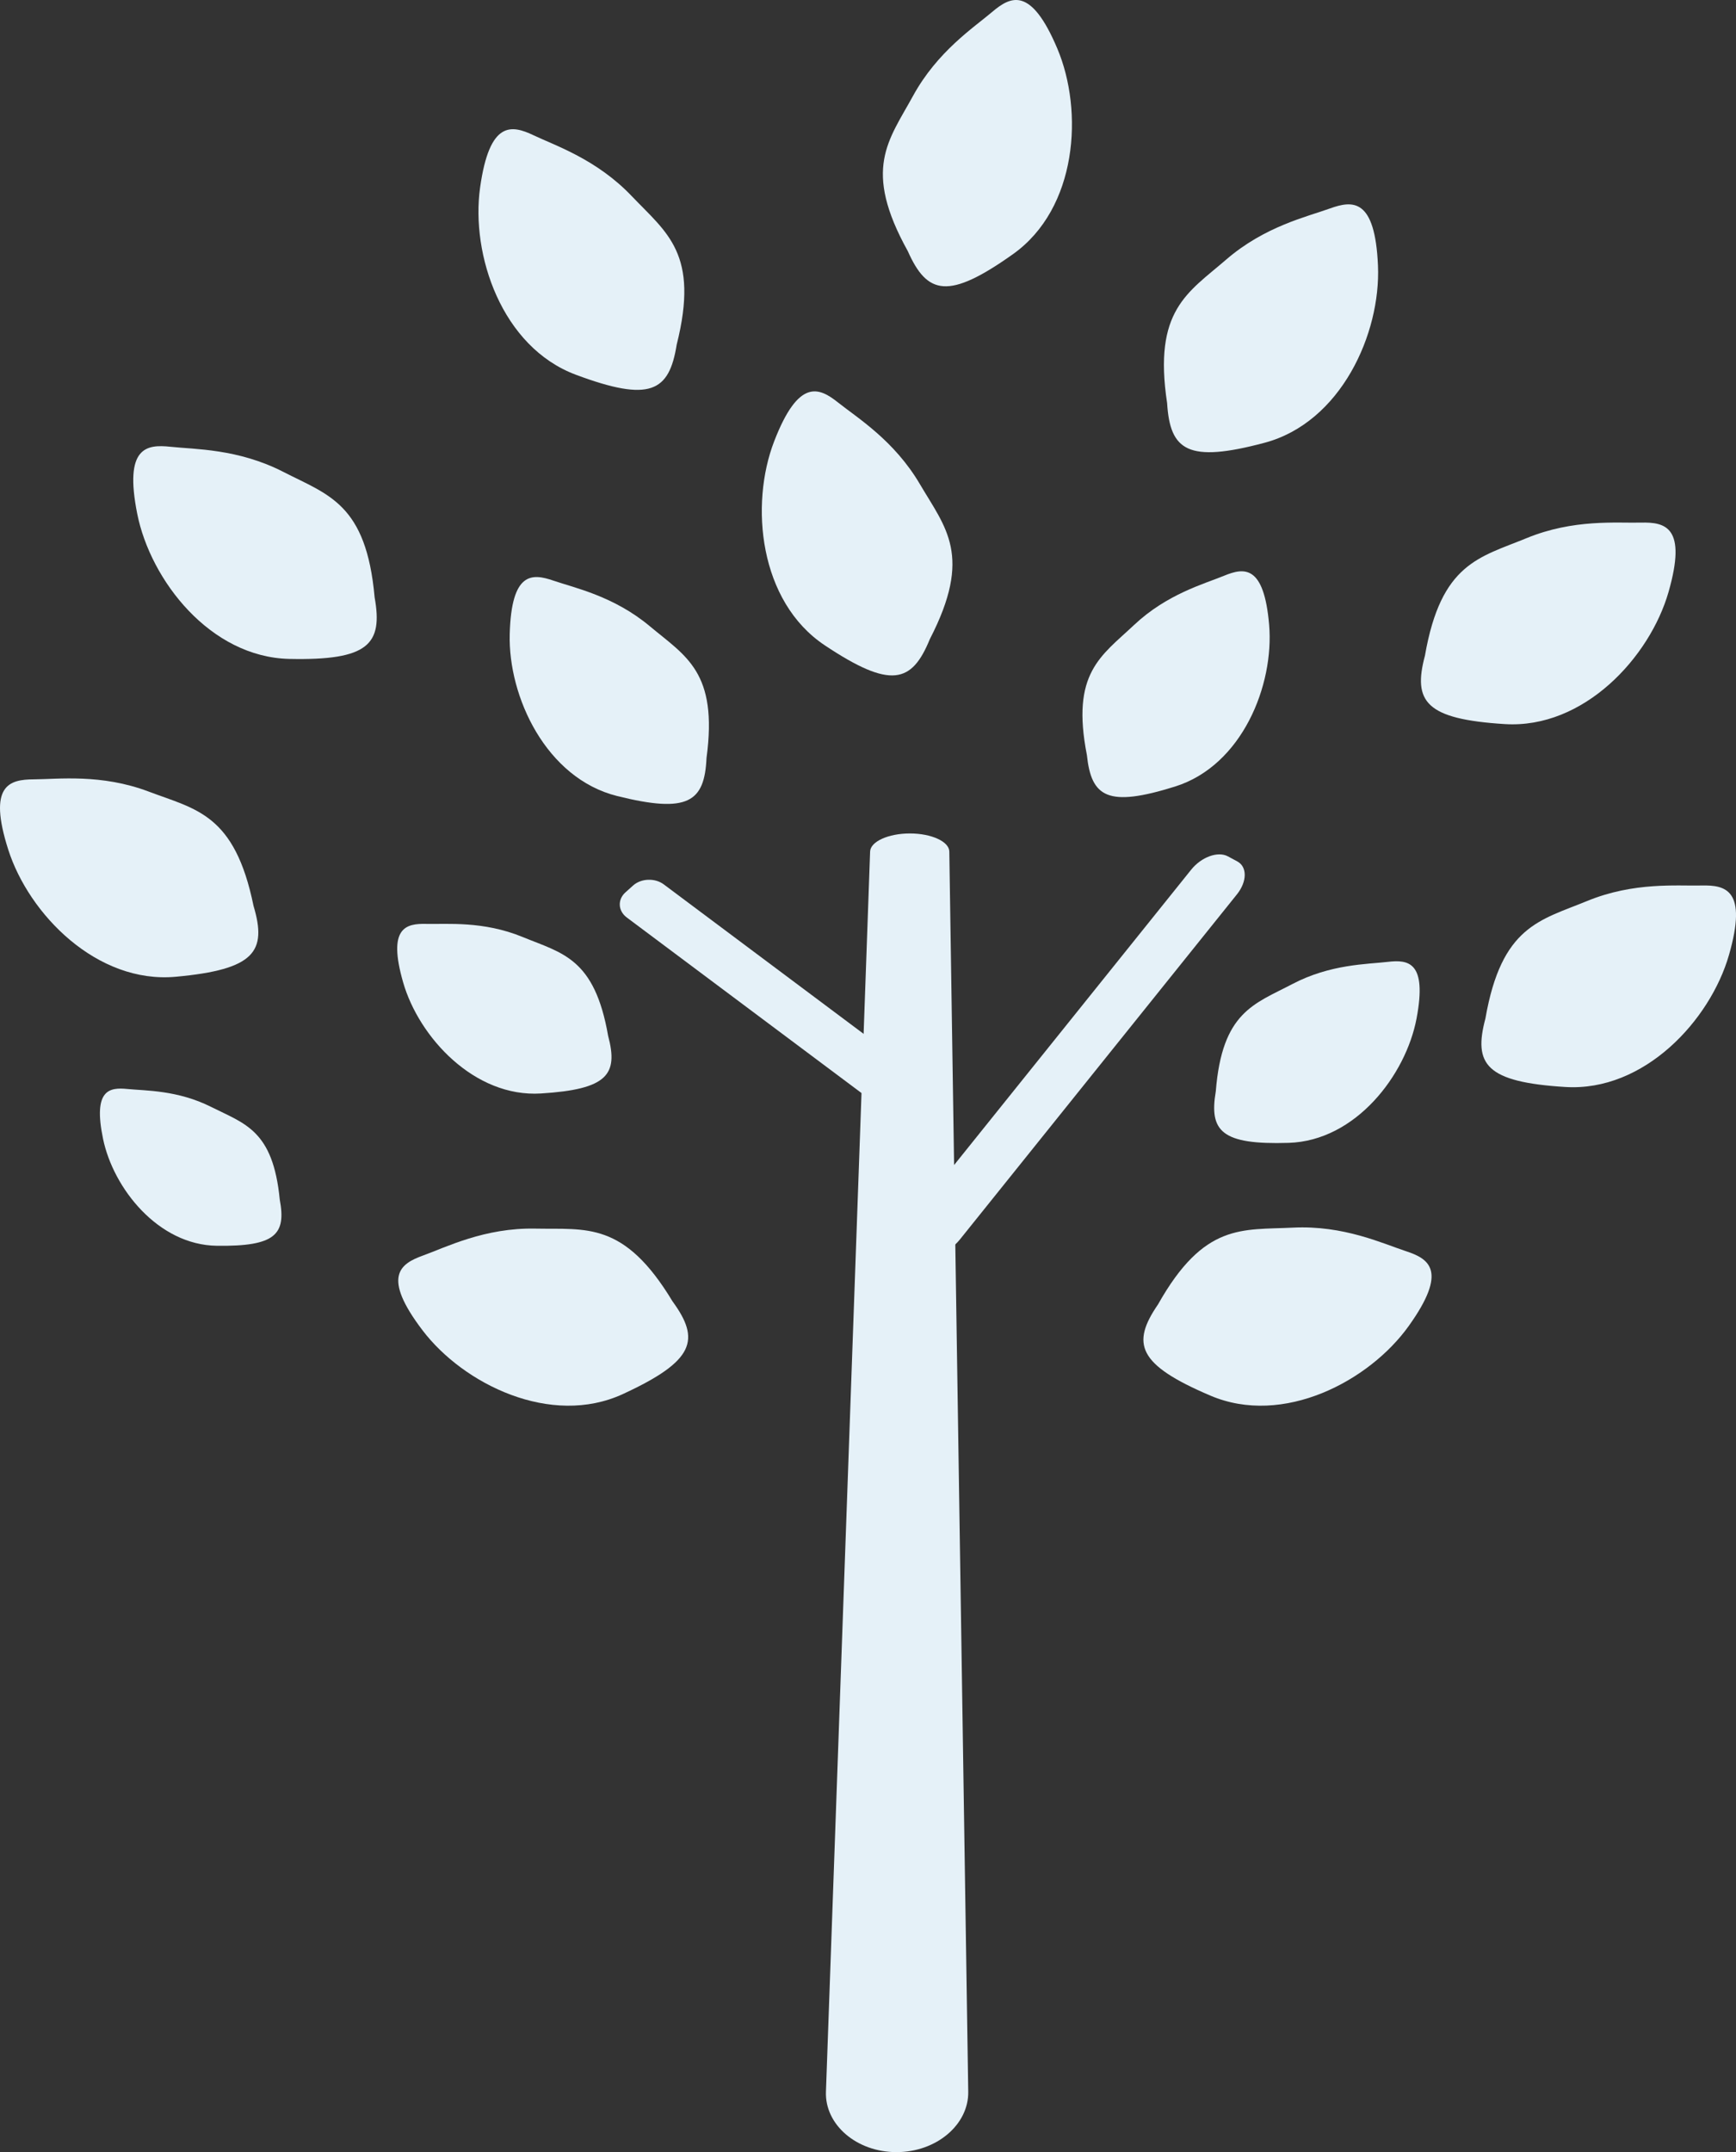 <?xml version="1.0" encoding="utf-8"?>
<!-- Generator: Adobe Illustrator 24.1.0, SVG Export Plug-In . SVG Version: 6.00 Build 0)  -->
<!DOCTYPE svg PUBLIC "-//W3C//DTD SVG 1.1//EN" "http://www.w3.org/Graphics/SVG/1.1/DTD/svg11.dtd">
<svg version="1.1" id="レイヤー_1" xmlns:x="http://ns.adobe.com/Extensibility/1.0/" xmlns:i="http://ns.adobe.com/AdobeIllustrator/10.0/" xmlns:graph="http://ns.adobe.com/Graphs/1.0/"
	 xmlns="http://www.w3.org/2000/svg" xmlns:xlink="http://www.w3.org/1999/xlink" x="0px" y="0px" width="150.105px"
	 height="186.02px" viewBox="0 0 150.105 186.02" style="enable-background:new 0 0 150.105 186.02;" xml:space="preserve">
<rect x="0" y="0" width="150.105" height="186.02" fill="#333333" stroke="none"/>
<style type="text/css">
	.st0{fill:#E5F1F8;}
</style>
<g>
	<g>
		<path class="st0" d="M83.72,180.804c0.043,2.841-2.748,5.217-6.205,5.217c-3.456,0-6.2-2.375-6.099-5.217l3.819-107.2
			c0.031-0.864,1.578-1.563,3.44-1.563c1.861,0,3.395,0.699,3.408,1.563L83.72,180.804z"/>
		<path class="st0" d="M78.11,91.931c0.763,0.571,0.817,1.548,0.121,2.173l-0.661,0.593c-0.697,0.625-1.891,0.669-2.654,0.099
			L54.199,79.307c-0.763-0.57-0.817-1.548-0.121-2.173l0.661-0.593c0.697-0.625,1.891-0.669,2.654-0.099L78.11,91.931z"/>
		<path class="st0" d="M82.995,107.14c-0.882,1.099-2.311,1.618-3.174,1.153l-0.819-0.441c-0.863-0.465-0.848-1.744,0.035-2.843
			l23.959-29.837c0.882-1.099,2.311-1.618,3.174-1.153l0.819,0.441c0.863,0.465,0.847,1.744-0.035,2.843L82.995,107.14z"/>
	</g>
	<g>
		<path class="st0" d="M100.13,112.747c3.988-7.081,7.278-6.416,11.665-6.635c4.387-0.218,7.776,1.381,9.777,2.037
			c2.001,0.656,3.653,1.685,0.24,6.459c-3.412,4.773-10.858,8.706-17.155,6.024C98.361,117.949,97.796,116.147,100.13,112.747z"/>
		<path class="st0" d="M21.923,78.307c-1.629-7.962-4.964-8.337-9.073-9.888c-4.109-1.551-7.825-1.066-9.931-1.055
			c-2.106,0.012-3.993,0.486-2.206,6.075C2.5,79.029,8.384,85.053,15.199,84.427C22.015,83.801,23.104,82.258,21.923,78.307z"/>
		<path class="st0" d="M24.189,103.686c-0.582-6.004-3.014-6.541-5.927-8.006s-5.693-1.397-7.249-1.552
			c-1.556-0.155-2.986,0.048-2.102,4.313c0.884,4.265,4.758,9.171,9.838,9.239C23.829,107.749,24.753,106.694,24.189,103.686z"/>
		<path class="st0" d="M32.392,51.631c-0.722-8.095-3.993-8.843-7.901-10.847c-3.909-2.004-7.655-1.941-9.749-2.167
			c-2.094-0.226-4.023,0.033-2.877,5.788c1.146,5.755,6.314,12.403,13.157,12.549C31.864,57.1,33.12,55.689,32.392,51.631z"/>
		<path class="st0" d="M58.509,29.798c1.988-7.88-0.854-9.665-3.884-12.845c-3.029-3.181-6.587-4.356-8.489-5.26
			c-1.902-0.904-3.809-1.295-4.624,4.516C40.697,22.019,43.384,30,49.796,32.393C56.208,34.787,57.859,33.87,58.509,29.798z"/>
		<path class="st0" d="M61.09,65.516c1.004-7.44-1.79-8.782-4.902-11.386c-3.112-2.604-6.5-3.313-8.34-3.944
			c-1.84-0.631-3.631-0.792-3.774,4.626c-0.143,5.418,3.154,12.464,9.288,13.993C59.497,70.335,60.917,69.321,61.09,65.516z"/>
		<path class="st0" d="M52.582,89.534c-1.173-6.739-3.97-7.136-7.389-8.543c-3.419-1.406-6.557-1.091-8.329-1.133
			c-1.772-0.042-3.372,0.31-2.006,5.056c1.365,4.746,6.166,9.96,11.915,9.602C52.523,94.158,53.478,92.887,52.582,89.534z"/>
		<path class="st0" d="M58.149,112.482c-4.196-6.959-7.465-6.198-11.856-6.286c-4.392-0.088-7.731,1.611-9.712,2.325
			c-1.981,0.715-3.601,1.793-0.049,6.463c3.552,4.67,11.112,8.381,17.326,5.513C60.071,117.63,60.582,115.811,58.149,112.482z"/>
		<path class="st0" d="M80.4,55.242c3.728-7.221,1.367-9.606-0.859-13.392c-2.226-3.787-5.423-5.741-7.07-7.054
			c-1.647-1.313-3.414-2.128-5.53,3.345c-2.116,5.473-1.315,13.856,4.384,17.645C77.023,59.577,78.84,59.059,80.4,55.242z"/>
		<path class="st0" d="M78.494,21.707c-3.947-7.104-1.66-9.559,0.449-13.412c2.109-3.853,5.245-5.904,6.851-7.267
			c1.606-1.362,3.347-2.231,5.63,3.174c2.282,5.406,1.739,13.809-3.842,17.771C82.001,25.936,80.17,25.475,78.494,21.707z"/>
		<path class="st0" d="M93.979,65.262c-1.389-7.098,1.222-8.548,4.067-11.23c2.845-2.682,6.063-3.556,7.797-4.268
			c1.734-0.712,3.447-0.968,3.893,4.235c0.446,5.203-2.324,12.167-8.137,13.987C95.785,69.806,94.362,68.912,93.979,65.262z"/>
		<path class="st0" d="M100.916,34.846c-1.216-8.035,1.785-9.537,5.108-12.409s6.978-3.699,8.959-4.414
			c1.981-0.715,3.916-0.92,4.165,4.942c0.249,5.862-3.197,13.546-9.81,15.308C102.724,40.034,101.17,38.962,100.916,34.846z"/>
		<path class="st0" d="M123.21,56.668c1.394-8.006,4.716-8.479,8.779-10.15c4.062-1.671,7.79-1.296,9.896-1.346
			c2.105-0.05,4.006,0.368,2.384,6.007c-1.622,5.639-7.326,11.833-14.157,11.408C123.28,62.161,122.146,60.651,123.21,56.668z"/>
		<path class="st0" d="M128.438,88.035c1.394-8.006,4.716-8.479,8.779-10.15c4.062-1.671,7.79-1.296,9.896-1.346
			c2.105-0.05,4.006,0.368,2.384,6.008c-1.622,5.639-7.326,11.833-14.157,11.408C128.508,93.529,127.373,92.018,128.438,88.035z"/>
		<path class="st0" d="M105.125,94.328c0.546-6.875,3.316-7.536,6.616-9.269c3.3-1.733,6.48-1.71,8.255-1.919
			c1.775-0.209,3.414-0.005,2.489,4.888c-0.925,4.892-5.256,10.577-11.061,10.757C105.618,98.964,104.54,97.778,105.125,94.328z"/>
	</g>
</g>
</svg>
